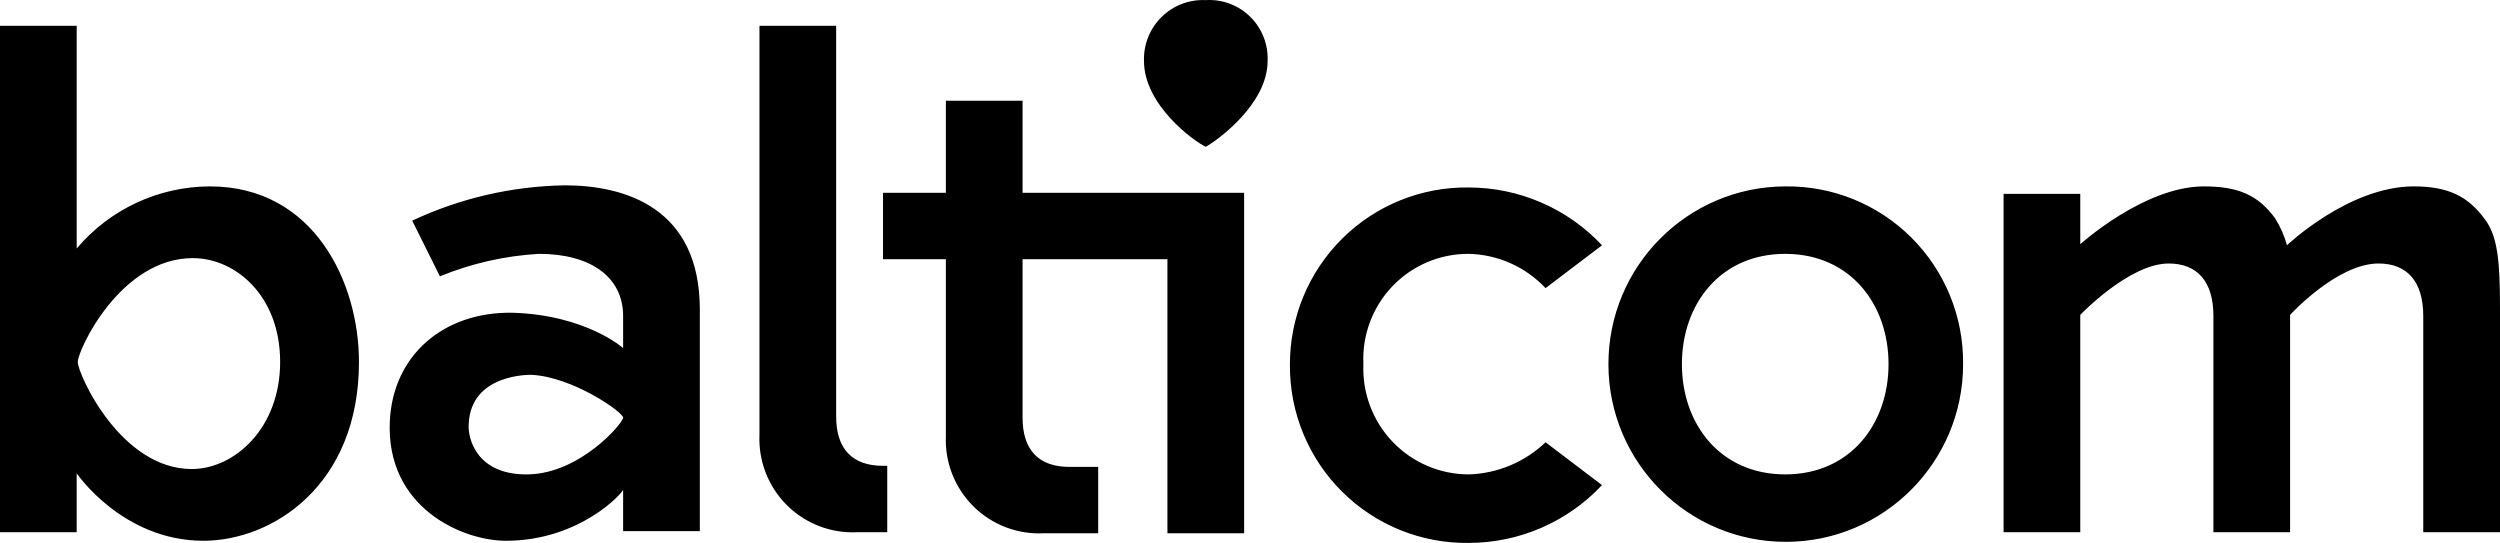 <?xml version="1.0" encoding="UTF-8"?>
<svg width="198px" height="43px" viewBox="0 0 198 43" version="1.1" xmlns="http://www.w3.org/2000/svg" xmlns:xlink="http://www.w3.org/1999/xlink">
    <title>balticom</title>
    <g id="Page-1" stroke="none" stroke-width="1" fill="none" fill-rule="evenodd">
        <g id="Artboard" transform="translate(-1606, -429)" fill="#000000" fill-rule="nonzero">
            <path d="M1747.39,443.763 C1739.638,443.787 1733.371,450.099 1733.387,457.867 C1733.403,465.635 1739.695,471.921 1747.447,471.914 C1755.198,471.906 1761.478,465.606 1761.478,457.838 C1761.517,454.086 1760.043,450.477 1757.392,447.828 C1754.74,445.178 1751.134,443.713 1747.39,443.763 Z M1747.39,466.572 C1742.244,466.572 1739.207,462.587 1739.207,457.838 C1739.207,453.09 1742.244,449.105 1747.39,449.105 C1752.535,449.105 1755.572,453.09 1755.572,457.838 C1755.572,462.587 1752.535,466.572 1747.39,466.572 Z M1686.987,436.979 L1686.987,444.271 L1704.535,444.271 L1704.535,471.236 L1698.461,471.236 L1698.46,471.151 L1698.46,449.529 L1686.987,449.529 L1686.987,462.078 C1686.987,464.622 1688.252,465.978 1690.699,465.978 L1692.977,465.978 L1692.977,471.235 L1688.674,471.235 C1686.595,471.343 1684.567,470.567 1683.09,469.098 C1681.612,467.629 1680.821,465.603 1680.913,463.518 L1680.913,449.529 L1675.935,449.529 L1675.935,444.271 L1680.913,444.271 L1680.913,436.979 L1686.987,436.979 Z M1672.224,431.044 L1672.224,461.993 C1672.224,464.537 1673.489,465.893 1675.936,465.893 L1676.27,465.893 L1676.27,471.15 L1673.911,471.151 C1671.833,471.259 1669.805,470.483 1668.327,469.014 C1666.849,467.545 1666.058,465.519 1666.15,463.435 L1666.15,431.044 L1672.224,431.044 Z M1705.021,430.331 C1705.955,431.253 1706.454,432.53 1706.394,433.842 C1706.394,437.234 1702.425,440.117 1701.497,440.625 C1700.568,440.2 1696.604,437.318 1696.604,433.841 C1696.559,432.534 1697.062,431.267 1697.992,430.349 C1698.922,429.43 1700.193,428.944 1701.497,429.009 C1702.805,428.928 1704.086,429.409 1705.021,430.331 Z M1646.072,471.829 C1642.614,471.829 1636.54,469.2 1636.876,462.332 C1637.129,457.16 1641.095,453.684 1646.578,453.769 C1652.399,453.938 1655.351,456.566 1655.351,456.566 L1655.351,454.023 C1655.351,450.971 1652.822,449.105 1648.687,449.105 C1645.991,449.258 1643.339,449.859 1640.841,450.885 L1638.647,446.476 C1642.427,444.702 1646.539,443.749 1650.712,443.678 C1655.521,443.678 1661.426,445.458 1661.426,453.514 L1661.426,471.066 L1655.351,471.066 L1655.351,467.759 C1655.436,467.929 1651.977,471.829 1646.072,471.829 Z M1643.12,462.586 C1643.035,463.773 1643.795,466.656 1647.844,466.571 C1651.978,466.486 1655.353,462.501 1655.353,462.077 C1655.353,461.652 1651.393,458.855 1648.093,458.685 C1647.928,458.686 1643.288,458.601 1643.12,462.587 L1643.12,462.586 Z M1622.112,471.829 C1615.701,471.829 1612.073,466.487 1612.073,466.487 L1612.073,471.151 L1606,471.151 L1606,431.044 L1612.074,431.044 L1612.074,448.68 C1614.701,445.573 1618.555,443.775 1622.62,443.762 C1630.887,443.762 1634.43,451.393 1634.43,457.667 C1634.43,467.504 1627.512,471.829 1622.112,471.829 Z M1621.269,449.443 C1615.532,449.443 1612.158,456.735 1612.158,457.669 C1612.158,458.602 1615.532,466.147 1621.184,466.147 C1624.559,466.147 1628.187,462.925 1628.187,457.669 C1628.187,452.412 1624.643,449.443 1621.27,449.443 L1621.269,449.443 Z M1797.922,471.151 L1797.922,454.023 C1797.922,451.309 1796.657,449.869 1794.379,449.869 C1791.088,449.869 1787.376,453.938 1787.376,453.938 L1787.376,471.151 L1781.302,471.151 L1781.302,454.023 C1781.302,451.309 1780.037,449.869 1777.759,449.869 C1774.637,449.869 1770.757,453.938 1770.757,453.938 L1770.757,471.151 L1764.684,471.151 L1764.684,444.356 L1770.758,444.356 L1770.758,448.341 C1770.758,448.341 1775.818,443.762 1780.547,443.762 C1783.247,443.762 1784.849,444.44 1786.199,446.306 C1786.61,446.963 1786.923,447.678 1787.127,448.426 C1787.127,448.426 1792.02,443.762 1797.167,443.762 C1799.866,443.762 1801.469,444.525 1802.819,446.391 C1803.831,447.748 1804,449.783 1804,453.429 L1804,471.151 L1797.922,471.151 Z M1722.335,466.572 C1720.055,466.574 1717.874,465.642 1716.297,463.993 C1714.72,462.344 1713.884,460.12 1713.982,457.838 C1713.87,455.552 1714.701,453.321 1716.281,451.669 C1717.861,450.016 1720.051,449.089 1722.335,449.105 C1724.64,449.16 1726.827,450.137 1728.409,451.819 L1732.88,448.427 C1730.145,445.51 1726.329,443.853 1722.335,443.848 C1718.581,443.793 1714.964,445.254 1712.298,447.902 C1709.631,450.55 1708.141,454.162 1708.161,457.923 L1708.161,457.923 C1708.141,461.685 1709.631,465.297 1712.298,467.944 C1714.964,470.592 1718.581,472.053 1722.335,471.999 C1726.329,471.993 1730.145,470.337 1732.88,467.42 L1728.409,464.028 C1726.765,465.596 1724.603,466.502 1722.335,466.572 Z" id="balticom"></path>
        </g>
    </g>
</svg>